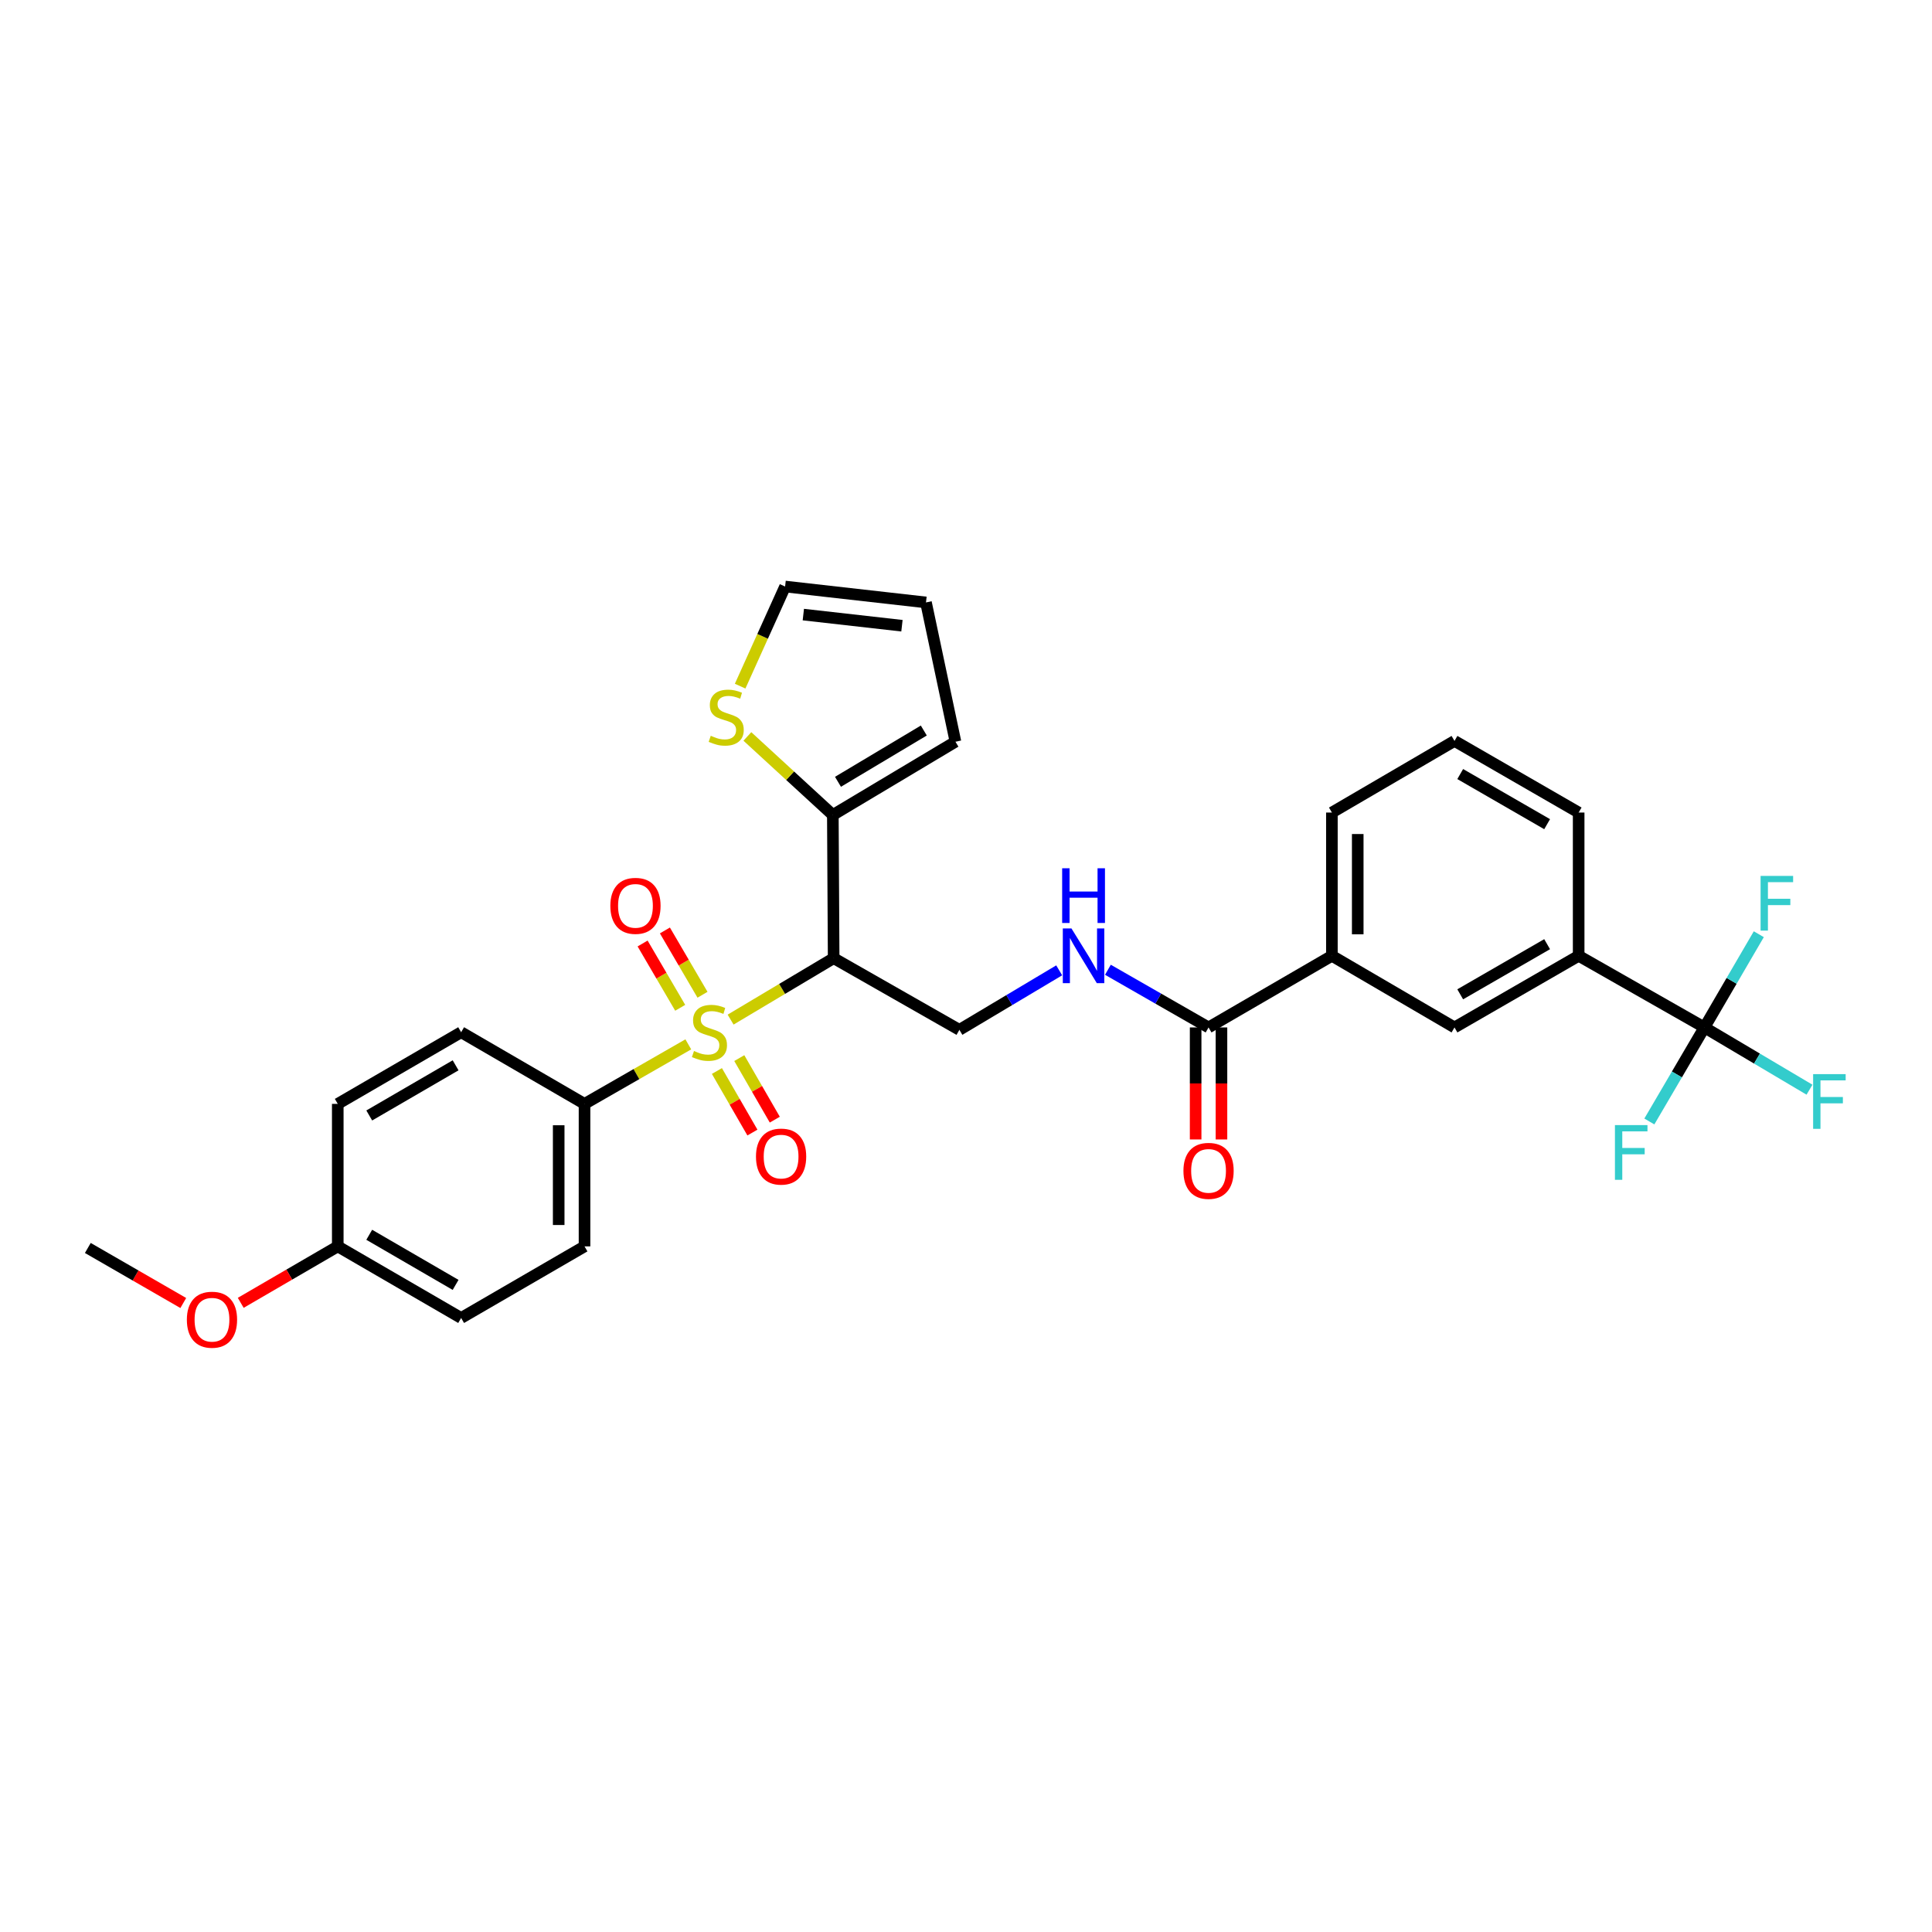 <?xml version='1.0' encoding='iso-8859-1'?>
<svg version='1.1' baseProfile='full'
              xmlns='http://www.w3.org/2000/svg'
                      xmlns:rdkit='http://www.rdkit.org/xml'
                      xmlns:xlink='http://www.w3.org/1999/xlink'
                  xml:space='preserve'
width='1000px' height='1000px' viewBox='0 0 1000 1000'>
<!-- END OF HEADER -->
<rect style='opacity:1.0;fill:#FFFFFF;stroke:none' width='1000' height='1000' x='0' y='0'> </rect>
<path class='bond-0' d='M 378.161,527.748 L 404.829,511.849' style='fill:none;fill-rule:evenodd;stroke:#CCCC00;stroke-width:6px;stroke-linecap:butt;stroke-linejoin:miter;stroke-opacity:1' />
<path class='bond-0' d='M 404.829,511.849 L 431.498,495.951' style='fill:none;fill-rule:evenodd;stroke:#000000;stroke-width:6px;stroke-linecap:butt;stroke-linejoin:miter;stroke-opacity:1' />
<path class='bond-5' d='M 356.266,540.554 L 329.408,555.961' style='fill:none;fill-rule:evenodd;stroke:#CCCC00;stroke-width:6px;stroke-linecap:butt;stroke-linejoin:miter;stroke-opacity:1' />
<path class='bond-5' d='M 329.408,555.961 L 302.549,571.368' style='fill:none;fill-rule:evenodd;stroke:#000000;stroke-width:6px;stroke-linecap:butt;stroke-linejoin:miter;stroke-opacity:1' />
<path class='bond-10' d='M 363.616,514.884 L 353.885,498.243' style='fill:none;fill-rule:evenodd;stroke:#CCCC00;stroke-width:6px;stroke-linecap:butt;stroke-linejoin:miter;stroke-opacity:1' />
<path class='bond-10' d='M 353.885,498.243 L 344.154,481.602' style='fill:none;fill-rule:evenodd;stroke:#FF0000;stroke-width:6px;stroke-linecap:butt;stroke-linejoin:miter;stroke-opacity:1' />
<path class='bond-10' d='M 352.072,521.634 L 342.342,504.993' style='fill:none;fill-rule:evenodd;stroke:#CCCC00;stroke-width:6px;stroke-linecap:butt;stroke-linejoin:miter;stroke-opacity:1' />
<path class='bond-10' d='M 342.342,504.993 L 332.611,488.352' style='fill:none;fill-rule:evenodd;stroke:#FF0000;stroke-width:6px;stroke-linecap:butt;stroke-linejoin:miter;stroke-opacity:1' />
<path class='bond-11' d='M 371.072,554.352 L 380.261,570.282' style='fill:none;fill-rule:evenodd;stroke:#CCCC00;stroke-width:6px;stroke-linecap:butt;stroke-linejoin:miter;stroke-opacity:1' />
<path class='bond-11' d='M 380.261,570.282 L 389.45,586.213' style='fill:none;fill-rule:evenodd;stroke:#FF0000;stroke-width:6px;stroke-linecap:butt;stroke-linejoin:miter;stroke-opacity:1' />
<path class='bond-11' d='M 382.655,547.671 L 391.844,563.601' style='fill:none;fill-rule:evenodd;stroke:#CCCC00;stroke-width:6px;stroke-linecap:butt;stroke-linejoin:miter;stroke-opacity:1' />
<path class='bond-11' d='M 391.844,563.601 L 401.033,579.531' style='fill:none;fill-rule:evenodd;stroke:#FF0000;stroke-width:6px;stroke-linecap:butt;stroke-linejoin:miter;stroke-opacity:1' />
<path class='bond-2' d='M 431.498,495.951 L 431.075,421.827' style='fill:none;fill-rule:evenodd;stroke:#000000;stroke-width:6px;stroke-linecap:butt;stroke-linejoin:miter;stroke-opacity:1' />
<path class='bond-4' d='M 431.498,495.951 L 496.582,533.05' style='fill:none;fill-rule:evenodd;stroke:#000000;stroke-width:6px;stroke-linecap:butt;stroke-linejoin:miter;stroke-opacity:1' />
<path class='bond-1' d='M 882.217,531.802 L 817.111,494.725' style='fill:none;fill-rule:evenodd;stroke:#000000;stroke-width:6px;stroke-linecap:butt;stroke-linejoin:miter;stroke-opacity:1' />
<path class='bond-17' d='M 882.217,531.802 L 909.404,547.913' style='fill:none;fill-rule:evenodd;stroke:#000000;stroke-width:6px;stroke-linecap:butt;stroke-linejoin:miter;stroke-opacity:1' />
<path class='bond-17' d='M 909.404,547.913 L 936.592,564.024' style='fill:none;fill-rule:evenodd;stroke:#33CCCC;stroke-width:6px;stroke-linecap:butt;stroke-linejoin:miter;stroke-opacity:1' />
<path class='bond-18' d='M 882.217,531.802 L 896.285,507.675' style='fill:none;fill-rule:evenodd;stroke:#000000;stroke-width:6px;stroke-linecap:butt;stroke-linejoin:miter;stroke-opacity:1' />
<path class='bond-18' d='M 896.285,507.675 L 910.353,483.548' style='fill:none;fill-rule:evenodd;stroke:#33CCCC;stroke-width:6px;stroke-linecap:butt;stroke-linejoin:miter;stroke-opacity:1' />
<path class='bond-19' d='M 882.217,531.802 L 867.959,556.137' style='fill:none;fill-rule:evenodd;stroke:#000000;stroke-width:6px;stroke-linecap:butt;stroke-linejoin:miter;stroke-opacity:1' />
<path class='bond-19' d='M 867.959,556.137 L 853.702,580.472' style='fill:none;fill-rule:evenodd;stroke:#33CCCC;stroke-width:6px;stroke-linecap:butt;stroke-linejoin:miter;stroke-opacity:1' />
<path class='bond-8' d='M 431.075,421.827 L 408.957,401.504' style='fill:none;fill-rule:evenodd;stroke:#000000;stroke-width:6px;stroke-linecap:butt;stroke-linejoin:miter;stroke-opacity:1' />
<path class='bond-8' d='M 408.957,401.504 L 386.84,381.182' style='fill:none;fill-rule:evenodd;stroke:#CCCC00;stroke-width:6px;stroke-linecap:butt;stroke-linejoin:miter;stroke-opacity:1' />
<path class='bond-13' d='M 431.075,421.827 L 494.539,383.91' style='fill:none;fill-rule:evenodd;stroke:#000000;stroke-width:6px;stroke-linecap:butt;stroke-linejoin:miter;stroke-opacity:1' />
<path class='bond-13' d='M 433.736,404.66 L 478.161,378.118' style='fill:none;fill-rule:evenodd;stroke:#000000;stroke-width:6px;stroke-linecap:butt;stroke-linejoin:miter;stroke-opacity:1' />
<path class='bond-3' d='M 625.545,531.802 L 599.499,516.875' style='fill:none;fill-rule:evenodd;stroke:#000000;stroke-width:6px;stroke-linecap:butt;stroke-linejoin:miter;stroke-opacity:1' />
<path class='bond-3' d='M 599.499,516.875 L 573.452,501.948' style='fill:none;fill-rule:evenodd;stroke:#0000FF;stroke-width:6px;stroke-linecap:butt;stroke-linejoin:miter;stroke-opacity:1' />
<path class='bond-9' d='M 625.545,531.802 L 689.388,494.725' style='fill:none;fill-rule:evenodd;stroke:#000000;stroke-width:6px;stroke-linecap:butt;stroke-linejoin:miter;stroke-opacity:1' />
<path class='bond-15' d='M 618.859,531.802 L 618.859,560.792' style='fill:none;fill-rule:evenodd;stroke:#000000;stroke-width:6px;stroke-linecap:butt;stroke-linejoin:miter;stroke-opacity:1' />
<path class='bond-15' d='M 618.859,560.792 L 618.859,589.782' style='fill:none;fill-rule:evenodd;stroke:#FF0000;stroke-width:6px;stroke-linecap:butt;stroke-linejoin:miter;stroke-opacity:1' />
<path class='bond-15' d='M 632.231,531.802 L 632.231,560.792' style='fill:none;fill-rule:evenodd;stroke:#000000;stroke-width:6px;stroke-linecap:butt;stroke-linejoin:miter;stroke-opacity:1' />
<path class='bond-15' d='M 632.231,560.792 L 632.231,589.782' style='fill:none;fill-rule:evenodd;stroke:#FF0000;stroke-width:6px;stroke-linecap:butt;stroke-linejoin:miter;stroke-opacity:1' />
<path class='bond-7' d='M 496.582,533.05 L 522.409,517.648' style='fill:none;fill-rule:evenodd;stroke:#000000;stroke-width:6px;stroke-linecap:butt;stroke-linejoin:miter;stroke-opacity:1' />
<path class='bond-7' d='M 522.409,517.648 L 548.237,502.245' style='fill:none;fill-rule:evenodd;stroke:#0000FF;stroke-width:6px;stroke-linecap:butt;stroke-linejoin:miter;stroke-opacity:1' />
<path class='bond-20' d='M 302.549,571.368 L 302.549,645.128' style='fill:none;fill-rule:evenodd;stroke:#000000;stroke-width:6px;stroke-linecap:butt;stroke-linejoin:miter;stroke-opacity:1' />
<path class='bond-20' d='M 289.178,582.432 L 289.178,634.064' style='fill:none;fill-rule:evenodd;stroke:#000000;stroke-width:6px;stroke-linecap:butt;stroke-linejoin:miter;stroke-opacity:1' />
<path class='bond-21' d='M 302.549,571.368 L 238.684,534.276' style='fill:none;fill-rule:evenodd;stroke:#000000;stroke-width:6px;stroke-linecap:butt;stroke-linejoin:miter;stroke-opacity:1' />
<path class='bond-6' d='M 817.111,494.725 L 752.844,531.802' style='fill:none;fill-rule:evenodd;stroke:#000000;stroke-width:6px;stroke-linecap:butt;stroke-linejoin:miter;stroke-opacity:1' />
<path class='bond-6' d='M 800.789,488.704 L 755.802,514.658' style='fill:none;fill-rule:evenodd;stroke:#000000;stroke-width:6px;stroke-linecap:butt;stroke-linejoin:miter;stroke-opacity:1' />
<path class='bond-32' d='M 817.111,494.725 L 817.111,420.571' style='fill:none;fill-rule:evenodd;stroke:#000000;stroke-width:6px;stroke-linecap:butt;stroke-linejoin:miter;stroke-opacity:1' />
<path class='bond-14' d='M 383.095,355.145 L 394.731,329.364' style='fill:none;fill-rule:evenodd;stroke:#CCCC00;stroke-width:6px;stroke-linecap:butt;stroke-linejoin:miter;stroke-opacity:1' />
<path class='bond-14' d='M 394.731,329.364 L 406.367,303.583' style='fill:none;fill-rule:evenodd;stroke:#000000;stroke-width:6px;stroke-linecap:butt;stroke-linejoin:miter;stroke-opacity:1' />
<path class='bond-12' d='M 689.388,494.725 L 752.844,531.802' style='fill:none;fill-rule:evenodd;stroke:#000000;stroke-width:6px;stroke-linecap:butt;stroke-linejoin:miter;stroke-opacity:1' />
<path class='bond-27' d='M 689.388,494.725 L 689.388,420.571' style='fill:none;fill-rule:evenodd;stroke:#000000;stroke-width:6px;stroke-linecap:butt;stroke-linejoin:miter;stroke-opacity:1' />
<path class='bond-27' d='M 702.76,483.602 L 702.76,431.694' style='fill:none;fill-rule:evenodd;stroke:#000000;stroke-width:6px;stroke-linecap:butt;stroke-linejoin:miter;stroke-opacity:1' />
<path class='bond-16' d='M 494.539,383.91 L 479.287,311.821' style='fill:none;fill-rule:evenodd;stroke:#000000;stroke-width:6px;stroke-linecap:butt;stroke-linejoin:miter;stroke-opacity:1' />
<path class='bond-31' d='M 406.367,303.583 L 479.287,311.821' style='fill:none;fill-rule:evenodd;stroke:#000000;stroke-width:6px;stroke-linecap:butt;stroke-linejoin:miter;stroke-opacity:1' />
<path class='bond-31' d='M 415.804,318.106 L 466.848,323.873' style='fill:none;fill-rule:evenodd;stroke:#000000;stroke-width:6px;stroke-linecap:butt;stroke-linejoin:miter;stroke-opacity:1' />
<path class='bond-23' d='M 302.549,645.128 L 238.684,682.183' style='fill:none;fill-rule:evenodd;stroke:#000000;stroke-width:6px;stroke-linecap:butt;stroke-linejoin:miter;stroke-opacity:1' />
<path class='bond-24' d='M 238.684,534.276 L 174.827,571.368' style='fill:none;fill-rule:evenodd;stroke:#000000;stroke-width:6px;stroke-linecap:butt;stroke-linejoin:miter;stroke-opacity:1' />
<path class='bond-24' d='M 235.822,551.402 L 191.122,577.367' style='fill:none;fill-rule:evenodd;stroke:#000000;stroke-width:6px;stroke-linecap:butt;stroke-linejoin:miter;stroke-opacity:1' />
<path class='bond-22' d='M 174.827,645.128 L 174.827,571.368' style='fill:none;fill-rule:evenodd;stroke:#000000;stroke-width:6px;stroke-linecap:butt;stroke-linejoin:miter;stroke-opacity:1' />
<path class='bond-25' d='M 174.827,645.128 L 149.715,659.735' style='fill:none;fill-rule:evenodd;stroke:#000000;stroke-width:6px;stroke-linecap:butt;stroke-linejoin:miter;stroke-opacity:1' />
<path class='bond-25' d='M 149.715,659.735 L 124.604,674.343' style='fill:none;fill-rule:evenodd;stroke:#FF0000;stroke-width:6px;stroke-linecap:butt;stroke-linejoin:miter;stroke-opacity:1' />
<path class='bond-30' d='M 174.827,645.128 L 238.684,682.183' style='fill:none;fill-rule:evenodd;stroke:#000000;stroke-width:6px;stroke-linecap:butt;stroke-linejoin:miter;stroke-opacity:1' />
<path class='bond-30' d='M 191.116,639.121 L 235.817,665.059' style='fill:none;fill-rule:evenodd;stroke:#000000;stroke-width:6px;stroke-linecap:butt;stroke-linejoin:miter;stroke-opacity:1' />
<path class='bond-29' d='M 94.866,674.435 L 70.16,660.19' style='fill:none;fill-rule:evenodd;stroke:#FF0000;stroke-width:6px;stroke-linecap:butt;stroke-linejoin:miter;stroke-opacity:1' />
<path class='bond-29' d='M 70.16,660.19 L 45.455,645.945' style='fill:none;fill-rule:evenodd;stroke:#000000;stroke-width:6px;stroke-linecap:butt;stroke-linejoin:miter;stroke-opacity:1' />
<path class='bond-26' d='M 817.111,420.571 L 752.844,383.502' style='fill:none;fill-rule:evenodd;stroke:#000000;stroke-width:6px;stroke-linecap:butt;stroke-linejoin:miter;stroke-opacity:1' />
<path class='bond-26' d='M 800.79,426.594 L 755.803,400.645' style='fill:none;fill-rule:evenodd;stroke:#000000;stroke-width:6px;stroke-linecap:butt;stroke-linejoin:miter;stroke-opacity:1' />
<path class='bond-28' d='M 689.388,420.571 L 752.844,383.502' style='fill:none;fill-rule:evenodd;stroke:#000000;stroke-width:6px;stroke-linecap:butt;stroke-linejoin:miter;stroke-opacity:1' />
<path  class='atom-0' d='M 359.21 543.996
Q 359.53 544.116, 360.85 544.676
Q 362.17 545.236, 363.61 545.596
Q 365.09 545.916, 366.53 545.916
Q 369.21 545.916, 370.77 544.636
Q 372.33 543.316, 372.33 541.036
Q 372.33 539.476, 371.53 538.516
Q 370.77 537.556, 369.57 537.036
Q 368.37 536.516, 366.37 535.916
Q 363.85 535.156, 362.33 534.436
Q 360.85 533.716, 359.77 532.196
Q 358.73 530.676, 358.73 528.116
Q 358.73 524.556, 361.13 522.356
Q 363.57 520.156, 368.37 520.156
Q 371.65 520.156, 375.37 521.716
L 374.45 524.796
Q 371.05 523.396, 368.49 523.396
Q 365.73 523.396, 364.21 524.556
Q 362.69 525.676, 362.73 527.636
Q 362.73 529.156, 363.49 530.076
Q 364.29 530.996, 365.41 531.516
Q 366.57 532.036, 368.49 532.636
Q 371.05 533.436, 372.57 534.236
Q 374.09 535.036, 375.17 536.676
Q 376.29 538.276, 376.29 541.036
Q 376.29 544.956, 373.65 547.076
Q 371.05 549.156, 366.69 549.156
Q 364.17 549.156, 362.25 548.596
Q 360.37 548.076, 358.13 547.156
L 359.21 543.996
' fill='#CCCC00'/>
<path  class='atom-8' d='M 554.588 480.565
L 563.868 495.565
Q 564.788 497.045, 566.268 499.725
Q 567.748 502.405, 567.828 502.565
L 567.828 480.565
L 571.588 480.565
L 571.588 508.885
L 567.708 508.885
L 557.748 492.485
Q 556.588 490.565, 555.348 488.365
Q 554.148 486.165, 553.788 485.485
L 553.788 508.885
L 550.108 508.885
L 550.108 480.565
L 554.588 480.565
' fill='#0000FF'/>
<path  class='atom-8' d='M 549.768 449.413
L 553.608 449.413
L 553.608 461.453
L 568.088 461.453
L 568.088 449.413
L 571.928 449.413
L 571.928 477.733
L 568.088 477.733
L 568.088 464.653
L 553.608 464.653
L 553.608 477.733
L 549.768 477.733
L 549.768 449.413
' fill='#0000FF'/>
<path  class='atom-9' d='M 367.886 380.838
Q 368.206 380.958, 369.526 381.518
Q 370.846 382.078, 372.286 382.438
Q 373.766 382.758, 375.206 382.758
Q 377.886 382.758, 379.446 381.478
Q 381.006 380.158, 381.006 377.878
Q 381.006 376.318, 380.206 375.358
Q 379.446 374.398, 378.246 373.878
Q 377.046 373.358, 375.046 372.758
Q 372.526 371.998, 371.006 371.278
Q 369.526 370.558, 368.446 369.038
Q 367.406 367.518, 367.406 364.958
Q 367.406 361.398, 369.806 359.198
Q 372.246 356.998, 377.046 356.998
Q 380.326 356.998, 384.046 358.558
L 383.126 361.638
Q 379.726 360.238, 377.166 360.238
Q 374.406 360.238, 372.886 361.398
Q 371.366 362.518, 371.406 364.478
Q 371.406 365.998, 372.166 366.918
Q 372.966 367.838, 374.086 368.358
Q 375.246 368.878, 377.166 369.478
Q 379.726 370.278, 381.246 371.078
Q 382.766 371.878, 383.846 373.518
Q 384.966 375.118, 384.966 377.878
Q 384.966 381.798, 382.326 383.918
Q 379.726 385.998, 375.366 385.998
Q 372.846 385.998, 370.926 385.438
Q 369.046 384.918, 366.806 383.998
L 367.886 380.838
' fill='#CCCC00'/>
<path  class='atom-11' d='M 315.914 468.864
Q 315.914 462.064, 319.274 458.264
Q 322.634 454.464, 328.914 454.464
Q 335.194 454.464, 338.554 458.264
Q 341.914 462.064, 341.914 468.864
Q 341.914 475.744, 338.514 479.664
Q 335.114 483.544, 328.914 483.544
Q 322.674 483.544, 319.274 479.664
Q 315.914 475.784, 315.914 468.864
M 328.914 480.344
Q 333.234 480.344, 335.554 477.464
Q 337.914 474.544, 337.914 468.864
Q 337.914 463.304, 335.554 460.504
Q 333.234 457.664, 328.914 457.664
Q 324.594 457.664, 322.234 460.464
Q 319.914 463.264, 319.914 468.864
Q 319.914 474.584, 322.234 477.464
Q 324.594 480.344, 328.914 480.344
' fill='#FF0000'/>
<path  class='atom-12' d='M 391.294 598.645
Q 391.294 591.845, 394.654 588.045
Q 398.014 584.245, 404.294 584.245
Q 410.574 584.245, 413.934 588.045
Q 417.294 591.845, 417.294 598.645
Q 417.294 605.525, 413.894 609.445
Q 410.494 613.325, 404.294 613.325
Q 398.054 613.325, 394.654 609.445
Q 391.294 605.565, 391.294 598.645
M 404.294 610.125
Q 408.614 610.125, 410.934 607.245
Q 413.294 604.325, 413.294 598.645
Q 413.294 593.085, 410.934 590.285
Q 408.614 587.445, 404.294 587.445
Q 399.974 587.445, 397.614 590.245
Q 395.294 593.045, 395.294 598.645
Q 395.294 604.365, 397.614 607.245
Q 399.974 610.125, 404.294 610.125
' fill='#FF0000'/>
<path  class='atom-16' d='M 612.545 606.036
Q 612.545 599.236, 615.905 595.436
Q 619.265 591.636, 625.545 591.636
Q 631.825 591.636, 635.185 595.436
Q 638.545 599.236, 638.545 606.036
Q 638.545 612.916, 635.145 616.836
Q 631.745 620.716, 625.545 620.716
Q 619.305 620.716, 615.905 616.836
Q 612.545 612.956, 612.545 606.036
M 625.545 617.516
Q 629.865 617.516, 632.185 614.636
Q 634.545 611.716, 634.545 606.036
Q 634.545 600.476, 632.185 597.676
Q 629.865 594.836, 625.545 594.836
Q 621.225 594.836, 618.865 597.636
Q 616.545 600.436, 616.545 606.036
Q 616.545 611.756, 618.865 614.636
Q 621.225 617.516, 625.545 617.516
' fill='#FF0000'/>
<path  class='atom-18' d='M 938.471 555.967
L 955.311 555.967
L 955.311 559.207
L 942.271 559.207
L 942.271 567.807
L 953.871 567.807
L 953.871 571.087
L 942.271 571.087
L 942.271 584.287
L 938.471 584.287
L 938.471 555.967
' fill='#33CCCC'/>
<path  class='atom-19' d='M 911.275 453.368
L 928.115 453.368
L 928.115 456.608
L 915.075 456.608
L 915.075 465.208
L 926.675 465.208
L 926.675 468.488
L 915.075 468.488
L 915.075 481.688
L 911.275 481.688
L 911.275 453.368
' fill='#33CCCC'/>
<path  class='atom-20' d='M 835.888 582.347
L 852.728 582.347
L 852.728 585.587
L 839.688 585.587
L 839.688 594.187
L 851.288 594.187
L 851.288 597.467
L 839.688 597.467
L 839.688 610.667
L 835.888 610.667
L 835.888 582.347
' fill='#33CCCC'/>
<path  class='atom-26' d='M 96.721 683.08
Q 96.721 676.28, 100.081 672.48
Q 103.441 668.68, 109.721 668.68
Q 116.001 668.68, 119.361 672.48
Q 122.721 676.28, 122.721 683.08
Q 122.721 689.96, 119.321 693.88
Q 115.921 697.76, 109.721 697.76
Q 103.481 697.76, 100.081 693.88
Q 96.721 690, 96.721 683.08
M 109.721 694.56
Q 114.041 694.56, 116.361 691.68
Q 118.721 688.76, 118.721 683.08
Q 118.721 677.52, 116.361 674.72
Q 114.041 671.88, 109.721 671.88
Q 105.401 671.88, 103.041 674.68
Q 100.721 677.48, 100.721 683.08
Q 100.721 688.8, 103.041 691.68
Q 105.401 694.56, 109.721 694.56
' fill='#FF0000'/>
</svg>
